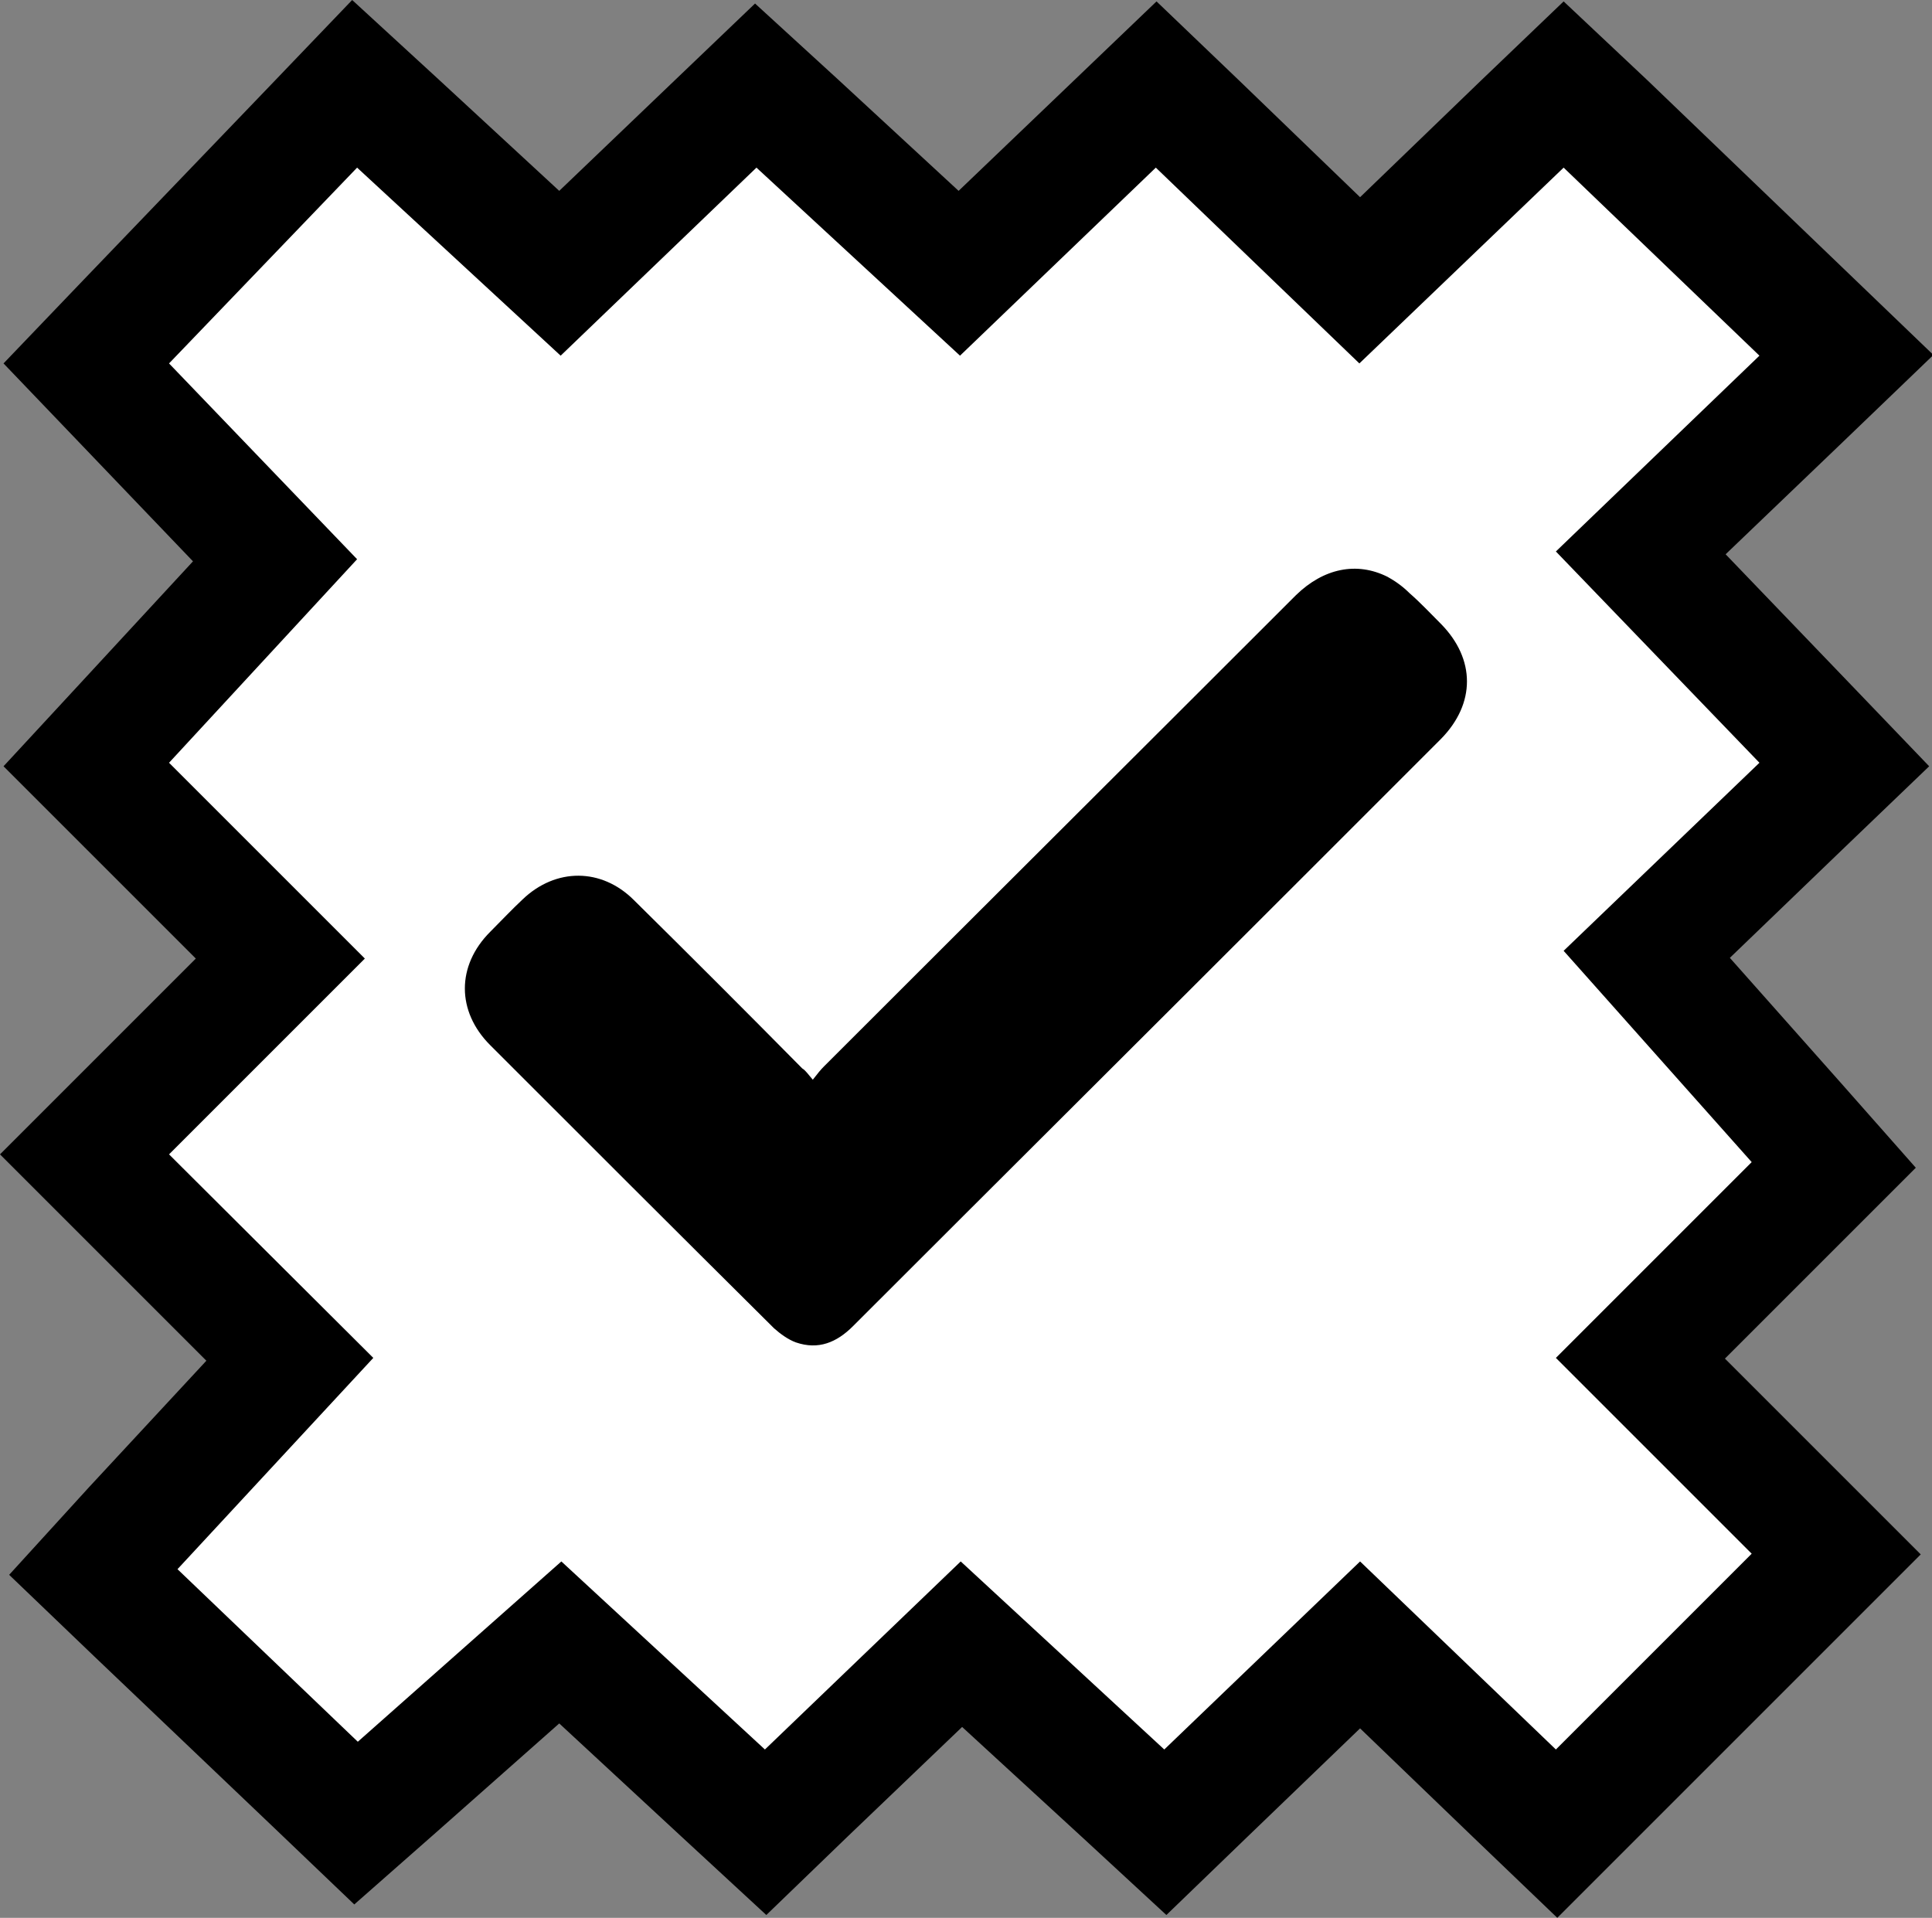 <?xml version="1.0" encoding="utf-8"?>
<!-- Generator: Adobe Illustrator 24.0.1, SVG Export Plug-In . SVG Version: 6.00 Build 0)  -->
<svg version="1.1" id="Group_2" xmlns="http://www.w3.org/2000/svg" xmlns:xlink="http://www.w3.org/1999/xlink" x="0px" y="0px"
	 viewBox="0 0 274.3 272.3" style="enable-background:new 0 0 274.3 272.3;" xml:space="preserve">
<rect x="0" y="0" width="274.3" height="272.3" fill="#808080" stroke="none"/>
<style type="text/css">
	.st0{fill:#FFFFFF;}
</style>
<title>Swatch2</title>
<g id="Shape_4">
	<polygon class="st0" points="193.1,233.5 165.4,260.1 136.5,233.4 108.7,260.1 79.5,233.2 50.5,258.9 13.2,223.2 41.2,193.1 
		12,163.9 39.8,136.1 12.3,108.6 39.1,79.5 12.3,51.6 50.4,11.9 79.5,38.8 107.3,12.1 136.3,38.8 164.2,12 193.1,39.8 222,12 
		262.1,50.5 232.9,78.5 261.8,108.6 233.8,135.5 260.4,165.4 232.9,192.8 260.7,220.7 221,260.4 	"/>
	<path d="M222,23.8l27.8,26.7l-28.9,27.8l28.9,30L222,135l26.7,30l-27.8,27.8l27.8,27.8l-27.8,27.8l-27.8-26.7l-27.8,26.7
		l-28.9-26.7l-27.8,26.7l-28.9-26.7l-28.9,25.6l-25.6-24.5l27.8-30L24,163.9l27.8-27.8L24,108.3l26.7-28.9L24,51.6l26.7-27.8
		l28.9,26.7l27.8-26.7l28.9,26.7l27.8-26.7l28.9,27.8L222,23.8 M50,0L38.5,12L11.8,39.8L0.5,51.6l11.3,11.8l15.6,16.3L11.6,96.8
		l-11.1,12L12,120.3l15.8,15.8L12,151.9l-12,12l12,12l17.3,17.3l-16.7,18L1.3,223.6l12.1,11.6L39,259.6l11.3,10.8L62,260.1
		l17.4-15.4L97,261l11.8,10.9l11.5-11.1l16.3-15.6l17.2,15.8l11.8,10.9l11.5-11.1l16-15.4l16,15.4l12,11.5l11.8-11.8l27.8-27.8
		l12-12l-12-12l-15.8-15.8l15.8-15.8l11.3-11.3l-10.6-12l-15.8-17.8l16-15.4l12.3-11.8l-11.8-12.3l-17.1-17.8l16.7-16l12.8-12.3
		l-12.8-12.3l-27.8-26.7L222,0.2l-11.8,11.3L193.1,28L176,11.5L164.2,0.2l-11.8,11.3l-16.3,15.6L119,11.3L107.2,0.5L95.7,11.5
		L79.4,27.1L62.3,11.3L50,0z"/>
</g>
<g>
	<g>
		<path d="M115.4,153.3c0.7-0.9,1.1-1.4,1.6-1.9c22.3-22.3,44.7-44.6,67-66.9c3.9-3.8,8.6-4.8,13-2.6c1.1,0.6,2.2,1.4,3.1,2.3
			c1.6,1.4,3,2.9,4.5,4.4c4.9,5,4.9,11.3,0,16.3c-6.9,6.9-13.9,13.9-20.8,20.8c-20.9,20.9-41.8,41.7-62.7,62.6
			c-2.3,2.3-4.9,3.4-8.1,2.3c-1.1-0.4-2.2-1.2-3.1-2c-13.5-13.4-26.9-26.8-40.3-40.2c-4.8-4.8-4.8-11.3,0-16.1
			c1.5-1.5,3-3.1,4.6-4.6c4.7-4.5,11.2-4.5,15.8,0.1c8,7.9,16,15.9,23.9,23.9C114.4,152,114.7,152.5,115.4,153.3z"/>
	</g>
</g>
</svg>
